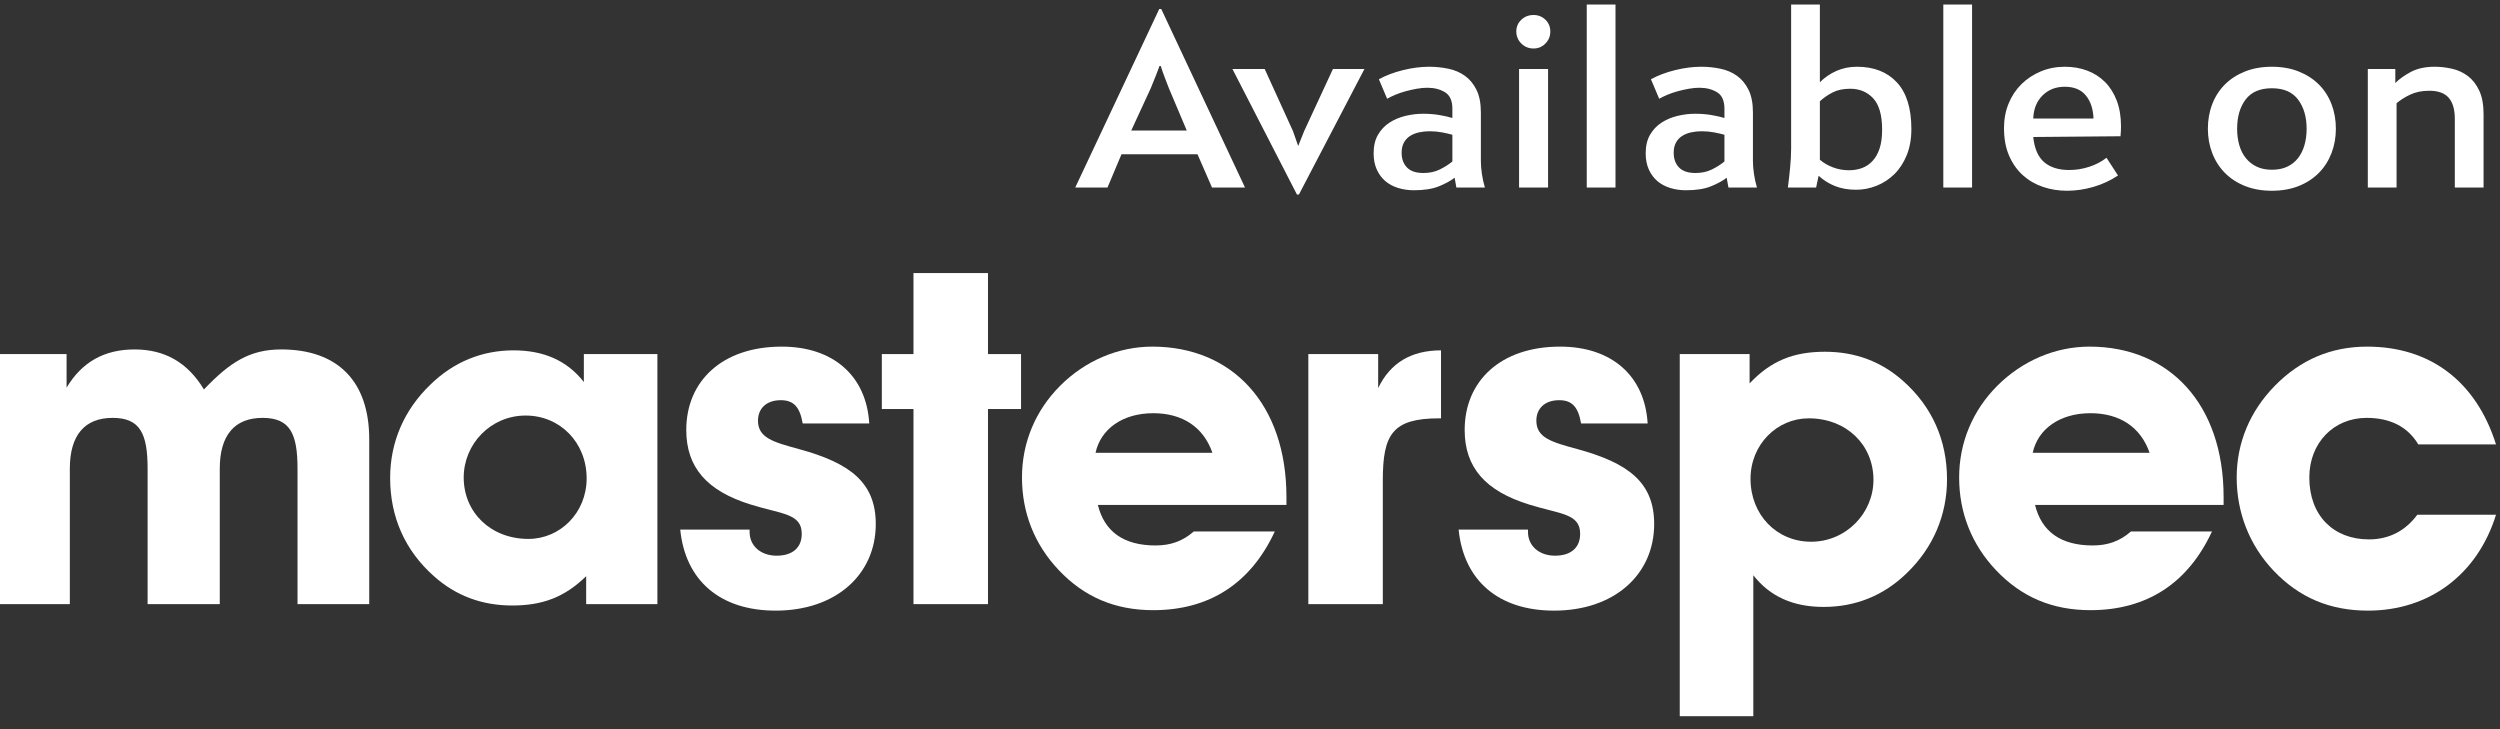<?xml version="1.0" encoding="UTF-8"?>
<svg width="120px" height="35px" viewBox="0 0 120 35" version="1.1" xmlns="http://www.w3.org/2000/svg" xmlns:xlink="http://www.w3.org/1999/xlink">
    <rect x="0" y="0" width="120" height="35" fill="#333333" stroke="none"/>
    <!-- Generator: Sketch Beta 52 (66463) - http://www.bohemiancoding.com/sketch -->
    <title>Group 2</title>
    <desc>Created with Sketch Beta.</desc>
    <g id="Symbols" stroke="none" stroke-width="1" fill="none" fill-rule="evenodd">
        <g id="logo/masterspec/160x40-copy" transform="translate(-40, -11)" fill="#FFFFFF">
            <g id="Group-2" transform="translate(40, 11)">
                <g id="Group" transform="translate(0, 13)">
                    <path d="M6.03961325e-14,15.998 L6.03961325e-14,3.996 L3.196,3.996 L3.196,5.606 C3.934,4.376 5.006,3.773 6.459,3.773 C7.911,3.773 9.007,4.398 9.789,5.694 C11.041,4.376 12.001,3.773 13.499,3.773 C16.203,3.773 17.723,5.292 17.723,8.086 L17.723,15.998 L14.281,15.998 L14.281,9.494 C14.281,7.817 13.924,7.058 12.605,7.058 C11.264,7.058 10.549,7.885 10.549,9.494 L10.549,15.998 L7.085,15.998 L7.085,9.494 C7.085,7.817 6.727,7.058 5.408,7.058 C4.067,7.058 3.352,7.885 3.352,9.494 L3.352,15.998 L6.03961325e-14,15.998 Z" id="Fill-1"></path>
                    <path d="M25.365,12.868 C26.884,12.868 28.159,11.617 28.159,9.963 C28.159,8.242 26.884,6.946 25.231,6.946 C23.554,6.946 22.258,8.31 22.258,9.919 C22.258,11.595 23.554,12.868 25.365,12.868 Z M28.136,14.657 C27.086,15.684 26.013,16.064 24.583,16.064 C23.13,16.064 21.879,15.595 20.828,14.657 C19.442,13.427 18.727,11.818 18.727,9.941 C18.727,8.22 19.398,6.678 20.649,5.471 C21.767,4.376 23.13,3.817 24.65,3.817 C26.102,3.817 27.22,4.309 28.025,5.337 L28.025,3.996 L31.555,3.996 L31.555,15.998 L28.136,15.998 L28.136,14.657 Z" id="Fill-3"></path>
                    <path d="M35.981,12.422 L35.981,12.533 C35.981,13.204 36.517,13.673 37.277,13.673 C38.037,13.673 38.484,13.293 38.484,12.623 C38.484,11.639 37.523,11.684 36.025,11.215 C33.947,10.567 32.941,9.449 32.941,7.639 C32.941,5.292 34.662,3.638 37.523,3.638 C40.003,3.638 41.59,5.047 41.724,7.326 L38.529,7.326 C38.394,6.544 38.104,6.209 37.478,6.209 C36.785,6.209 36.383,6.611 36.383,7.192 C36.383,8.019 37.12,8.22 38.35,8.556 C40.808,9.225 42.037,10.164 42.037,12.153 C42.037,14.567 40.138,16.31 37.232,16.31 C34.55,16.31 32.897,14.857 32.651,12.422 L35.981,12.422 Z" id="Fill-5"></path>
                    <polygon id="Fill-7" points="42.328 6.633 42.328 3.996 43.847 3.996 43.847 0.107 47.423 0.107 47.423 3.996 49.01 3.996 49.01 6.633 47.423 6.633 47.423 15.998 43.847 15.998 43.847 6.633"></polygon>
                    <path d="M58.195,8.734 C57.771,7.505 56.765,6.834 55.357,6.834 C53.882,6.834 52.832,7.594 52.586,8.734 L58.195,8.734 Z M61.19,12.511 C60.028,15.015 58.039,16.288 55.357,16.288 C53.525,16.288 52.049,15.662 50.821,14.366 C49.658,13.137 49.055,11.617 49.055,9.919 C49.055,8.242 49.703,6.701 50.888,5.516 C52.094,4.309 53.681,3.638 55.313,3.638 C59.134,3.638 61.749,6.387 61.749,10.857 L61.749,11.237 L52.698,11.237 C53.011,12.511 53.927,13.182 55.469,13.182 C56.184,13.182 56.765,12.98 57.302,12.511 L61.19,12.511 Z" id="Fill-9"></path>
                    <path d="M66.152,3.996 L66.152,5.628 C66.733,4.42 67.738,3.817 69.169,3.817 L69.169,7.08 L69.08,7.08 C66.844,7.08 66.375,7.84 66.375,10.053 L66.375,15.998 L62.8,15.998 L62.8,3.996 L66.152,3.996 Z" id="Fill-11"></path>
                    <path d="M73.343,12.422 L73.343,12.533 C73.343,13.204 73.88,13.673 74.639,13.673 C75.4,13.673 75.847,13.293 75.847,12.623 C75.847,11.639 74.885,11.684 73.388,11.215 C71.31,10.567 70.304,9.449 70.304,7.639 C70.304,5.292 72.025,3.638 74.885,3.638 C77.366,3.638 78.953,5.047 79.087,7.326 L75.892,7.326 C75.757,6.544 75.467,6.209 74.841,6.209 C74.148,6.209 73.745,6.611 73.745,7.192 C73.745,8.019 74.483,8.22 75.712,8.556 C78.171,9.225 79.4,10.164 79.4,12.153 C79.4,14.567 77.501,16.31 74.595,16.31 C71.914,16.31 70.26,14.857 70.014,12.422 L73.343,12.422 Z" id="Fill-13"></path>
                    <path d="M86.931,13.003 C88.607,13.003 89.926,11.639 89.926,10.03 C89.926,8.354 88.629,7.08 86.819,7.08 C85.299,7.08 84.025,8.331 84.025,9.986 C84.025,11.706 85.277,13.003 86.931,13.003 Z M84.159,21.379 L80.628,21.379 L80.628,3.996 L83.981,3.996 L83.981,5.404 C85.009,4.309 86.103,3.884 87.601,3.884 C89.054,3.884 90.305,4.354 91.356,5.292 C92.741,6.522 93.457,8.131 93.457,10.008 C93.457,11.729 92.786,13.293 91.535,14.5 C90.417,15.595 89.054,16.132 87.534,16.132 C86.081,16.132 84.964,15.64 84.159,14.612 L84.159,21.379 Z" id="Fill-15"></path>
                    <path d="M103.18,8.734 C102.755,7.505 101.75,6.834 100.342,6.834 C98.867,6.834 97.816,7.594 97.57,8.734 L103.18,8.734 Z M106.175,12.511 C105.013,15.015 103.023,16.288 100.342,16.288 C98.509,16.288 97.034,15.662 95.805,14.366 C94.643,13.137 94.039,11.617 94.039,9.919 C94.039,8.242 94.687,6.701 95.871,5.516 C97.079,4.309 98.666,3.638 100.297,3.638 C104.119,3.638 106.733,6.387 106.733,10.857 L106.733,11.237 L97.682,11.237 C97.995,12.511 98.911,13.182 100.453,13.182 C101.169,13.182 101.75,12.98 102.286,12.511 L106.175,12.511 Z" id="Fill-17"></path>
                    <path d="M119.809,11.706 C118.916,14.589 116.592,16.31 113.664,16.31 C111.831,16.31 110.356,15.684 109.127,14.388 C107.964,13.159 107.361,11.594 107.361,9.919 C107.361,8.242 108.009,6.722 109.194,5.516 C110.422,4.264 111.898,3.638 113.619,3.638 C116.636,3.638 118.848,5.292 119.809,8.331 L116.077,8.331 C115.585,7.505 114.759,7.058 113.597,7.058 C112.01,7.058 110.847,8.265 110.847,9.919 C110.847,11.751 112.01,12.891 113.708,12.891 C114.669,12.891 115.452,12.488 116.032,11.706 L119.809,11.706 Z" id="Fill-19"></path>
                </g>
                <path d="M55.644,0.432 L55.74,0.432 L59.76,9 L58.176,9 L57.48,7.404 L53.832,7.404 L53.16,9 L51.612,9 L55.644,0.432 Z M56.964,6.264 L56.112,4.248 C56.088,4.184 56.056,4.102 56.016,4.002 C55.976,3.902 55.938,3.802 55.902,3.702 C55.866,3.602 55.83,3.504 55.794,3.408 C55.758,3.312 55.732,3.232 55.716,3.168 L55.656,3.168 L55.566,3.408 C55.53,3.504 55.492,3.602 55.452,3.702 C55.412,3.802 55.372,3.9 55.332,3.996 C55.292,4.092 55.26,4.172 55.236,4.236 L54.3,6.264 L56.964,6.264 Z M65.493,3.312 L62.349,9.336 L62.253,9.336 L59.157,3.312 L60.705,3.312 L62.061,6.288 L62.313,7.008 L62.601,6.288 L63.981,3.312 L65.493,3.312 Z M69.822,8.532 C69.622,8.684 69.368,8.822 69.06,8.946 C68.752,9.07 68.354,9.132 67.866,9.132 C67.602,9.132 67.352,9.096 67.116,9.024 C66.88,8.952 66.676,8.844 66.504,8.7 C66.332,8.556 66.194,8.372 66.09,8.148 C65.986,7.924 65.934,7.66 65.934,7.356 C65.934,7.004 66.004,6.708 66.144,6.468 C66.284,6.228 66.468,6.034 66.696,5.886 C66.924,5.738 67.18,5.63 67.464,5.562 C67.748,5.494 68.03,5.46 68.31,5.46 C68.582,5.46 68.838,5.48 69.078,5.52 C69.318,5.56 69.53,5.608 69.714,5.664 L69.714,5.22 C69.714,4.836 69.596,4.572 69.36,4.428 C69.124,4.284 68.842,4.212 68.514,4.212 C68.354,4.212 68.184,4.228 68.004,4.26 C67.824,4.292 67.646,4.332 67.47,4.38 C67.294,4.428 67.13,4.484 66.978,4.548 C66.826,4.612 66.694,4.676 66.582,4.74 L66.186,3.804 C66.522,3.62 66.908,3.474 67.344,3.366 C67.78,3.258 68.198,3.204 68.598,3.204 C68.918,3.204 69.228,3.236 69.528,3.3 C69.828,3.364 70.092,3.478 70.32,3.642 C70.548,3.806 70.732,4.03 70.872,4.314 C71.012,4.598 71.082,4.96 71.082,5.4 L71.082,7.74 C71.082,7.916 71.098,8.116 71.13,8.34 C71.162,8.564 71.21,8.784 71.274,9 L69.906,9 L69.822,8.532 Z M69.714,6.468 C69.57,6.428 69.404,6.39 69.216,6.354 C69.028,6.318 68.83,6.3 68.622,6.3 C68.446,6.3 68.276,6.318 68.112,6.354 C67.948,6.39 67.804,6.448 67.68,6.528 C67.556,6.608 67.458,6.714 67.386,6.846 C67.314,6.978 67.278,7.14 67.278,7.332 C67.278,7.628 67.364,7.864 67.536,8.04 C67.708,8.216 67.97,8.304 68.322,8.304 C68.618,8.304 68.88,8.248 69.108,8.136 C69.336,8.024 69.538,7.896 69.714,7.752 L69.714,6.468 Z M74.307,3.312 L74.307,9 L72.915,9 L72.915,3.312 L74.307,3.312 Z M72.783,1.512 C72.783,1.288 72.863,1.1 73.023,0.948 C73.183,0.796 73.379,0.72 73.611,0.72 C73.835,0.72 74.025,0.796 74.181,0.948 C74.337,1.1 74.415,1.288 74.415,1.512 C74.415,1.736 74.337,1.928 74.181,2.088 C74.025,2.248 73.835,2.328 73.611,2.328 C73.379,2.328 73.183,2.248 73.023,2.088 C72.863,1.928 72.783,1.736 72.783,1.512 Z M77.544,0.216 L77.544,9 L76.164,9 L76.164,0.216 L77.544,0.216 Z M82.881,8.532 C82.681,8.684 82.427,8.822 82.119,8.946 C81.811,9.07 81.413,9.132 80.925,9.132 C80.661,9.132 80.411,9.096 80.175,9.024 C79.939,8.952 79.735,8.844 79.563,8.7 C79.391,8.556 79.253,8.372 79.149,8.148 C79.045,7.924 78.993,7.66 78.993,7.356 C78.993,7.004 79.063,6.708 79.203,6.468 C79.343,6.228 79.527,6.034 79.755,5.886 C79.983,5.738 80.239,5.63 80.523,5.562 C80.807,5.494 81.089,5.46 81.369,5.46 C81.641,5.46 81.897,5.48 82.137,5.52 C82.377,5.56 82.589,5.608 82.773,5.664 L82.773,5.22 C82.773,4.836 82.655,4.572 82.419,4.428 C82.183,4.284 81.901,4.212 81.573,4.212 C81.413,4.212 81.243,4.228 81.063,4.26 C80.883,4.292 80.705,4.332 80.529,4.38 C80.353,4.428 80.189,4.484 80.037,4.548 C79.885,4.612 79.753,4.676 79.641,4.74 L79.245,3.804 C79.581,3.62 79.967,3.474 80.403,3.366 C80.839,3.258 81.257,3.204 81.657,3.204 C81.977,3.204 82.287,3.236 82.587,3.3 C82.887,3.364 83.151,3.478 83.379,3.642 C83.607,3.806 83.791,4.03 83.931,4.314 C84.071,4.598 84.141,4.96 84.141,5.4 L84.141,7.74 C84.141,7.916 84.157,8.116 84.189,8.34 C84.221,8.564 84.269,8.784 84.333,9 L82.965,9 L82.881,8.532 Z M82.773,6.468 C82.629,6.428 82.463,6.39 82.275,6.354 C82.087,6.318 81.889,6.3 81.681,6.3 C81.505,6.3 81.335,6.318 81.171,6.354 C81.007,6.39 80.863,6.448 80.739,6.528 C80.615,6.608 80.517,6.714 80.445,6.846 C80.373,6.978 80.337,7.14 80.337,7.332 C80.337,7.628 80.423,7.864 80.595,8.04 C80.767,8.216 81.029,8.304 81.381,8.304 C81.677,8.304 81.939,8.248 82.167,8.136 C82.395,8.024 82.597,7.896 82.773,7.752 L82.773,6.468 Z M87.174,9 L85.818,9 C85.858,8.704 85.894,8.386 85.926,8.046 C85.958,7.706 85.974,7.404 85.974,7.14 L85.974,0.216 L87.354,0.216 L87.354,3.948 C87.586,3.716 87.852,3.534 88.152,3.402 C88.452,3.27 88.778,3.204 89.13,3.204 C89.946,3.204 90.586,3.454 91.05,3.954 C91.514,4.454 91.746,5.2 91.746,6.192 C91.746,6.664 91.672,7.082 91.524,7.446 C91.376,7.81 91.178,8.114 90.93,8.358 C90.682,8.602 90.398,8.788 90.078,8.916 C89.758,9.044 89.43,9.108 89.094,9.108 C88.71,9.108 88.37,9.048 88.074,8.928 C87.778,8.808 87.518,8.644 87.294,8.436 L87.174,9 Z M87.354,7.668 C87.53,7.82 87.74,7.942 87.984,8.034 C88.228,8.126 88.482,8.172 88.746,8.172 C88.978,8.172 89.19,8.136 89.382,8.064 C89.574,7.992 89.742,7.878 89.886,7.722 C90.03,7.566 90.142,7.366 90.222,7.122 C90.302,6.878 90.342,6.58 90.342,6.228 C90.342,5.532 90.2,5.03 89.916,4.722 C89.632,4.414 89.262,4.26 88.806,4.26 C88.478,4.26 88.2,4.318 87.972,4.434 C87.744,4.55 87.538,4.692 87.354,4.86 L87.354,7.668 Z M94.659,0.216 L94.659,9 L93.279,9 L93.279,0.216 L94.659,0.216 Z M97.596,6.576 C97.652,7.128 97.826,7.53 98.118,7.782 C98.41,8.034 98.812,8.16 99.324,8.16 C99.652,8.16 99.974,8.108 100.29,8.004 C100.606,7.9 100.88,7.756 101.112,7.572 L101.664,8.424 C101.304,8.664 100.912,8.846 100.488,8.97 C100.064,9.094 99.64,9.156 99.216,9.156 C98.808,9.156 98.422,9.094 98.058,8.97 C97.694,8.846 97.374,8.66 97.098,8.412 C96.822,8.164 96.602,7.852 96.438,7.476 C96.274,7.1 96.192,6.656 96.192,6.144 C96.192,5.72 96.266,5.328 96.414,4.968 C96.562,4.608 96.768,4.298 97.032,4.038 C97.296,3.778 97.606,3.574 97.962,3.426 C98.318,3.278 98.7,3.204 99.108,3.204 C99.5,3.204 99.86,3.266 100.188,3.39 C100.516,3.514 100.8,3.696 101.04,3.936 C101.28,4.176 101.468,4.474 101.604,4.83 C101.74,5.186 101.808,5.596 101.808,6.06 C101.808,6.148 101.806,6.228 101.802,6.3 C101.798,6.372 101.792,6.452 101.784,6.54 L97.596,6.576 Z M99.108,4.164 C98.676,4.164 98.32,4.304 98.04,4.584 C97.76,4.864 97.612,5.232 97.596,5.688 L100.488,5.688 C100.472,5.232 100.35,4.864 100.122,4.584 C99.894,4.304 99.556,4.164 99.108,4.164 Z M109.05,3.204 C109.53,3.204 109.96,3.28 110.34,3.432 C110.72,3.584 111.042,3.792 111.306,4.056 C111.57,4.32 111.772,4.634 111.912,4.998 C112.052,5.362 112.122,5.756 112.122,6.18 C112.122,6.596 112.052,6.986 111.912,7.35 C111.772,7.714 111.57,8.03 111.306,8.298 C111.042,8.566 110.72,8.776 110.34,8.928 C109.96,9.08 109.53,9.156 109.05,9.156 C108.57,9.156 108.14,9.08 107.76,8.928 C107.38,8.776 107.058,8.566 106.794,8.298 C106.53,8.03 106.328,7.714 106.188,7.35 C106.048,6.986 105.978,6.596 105.978,6.18 C105.978,5.756 106.048,5.362 106.188,4.998 C106.328,4.634 106.53,4.32 106.794,4.056 C107.058,3.792 107.38,3.584 107.76,3.432 C108.14,3.28 108.57,3.204 109.05,3.204 Z M109.05,4.236 C108.482,4.236 108.062,4.416 107.79,4.776 C107.518,5.136 107.382,5.604 107.382,6.18 C107.382,6.46 107.416,6.72 107.484,6.96 C107.552,7.2 107.656,7.408 107.796,7.584 C107.936,7.76 108.11,7.898 108.318,7.998 C108.526,8.098 108.77,8.148 109.05,8.148 C109.338,8.148 109.586,8.098 109.794,7.998 C110.002,7.898 110.174,7.76 110.31,7.584 C110.446,7.408 110.548,7.2 110.616,6.96 C110.684,6.72 110.718,6.46 110.718,6.18 C110.718,5.612 110.582,5.146 110.31,4.782 C110.038,4.418 109.618,4.236 109.05,4.236 Z M117.831,5.7 C117.831,5.252 117.733,4.916 117.537,4.692 C117.341,4.468 117.031,4.356 116.607,4.356 C116.255,4.356 115.949,4.418 115.689,4.542 C115.429,4.666 115.211,4.804 115.035,4.956 L115.035,9 L113.655,9 L113.655,3.312 L114.975,3.312 L114.975,3.984 C115.167,3.792 115.417,3.614 115.725,3.45 C116.033,3.286 116.415,3.204 116.871,3.204 C117.143,3.204 117.419,3.236 117.699,3.3 C117.979,3.364 118.231,3.48 118.455,3.648 C118.679,3.816 118.861,4.048 119.001,4.344 C119.141,4.64 119.211,5.02 119.211,5.484 L119.211,9 L117.831,9 L117.831,5.7 Z" id="Available-on"></path>
            </g>
        </g>
    </g>
</svg>